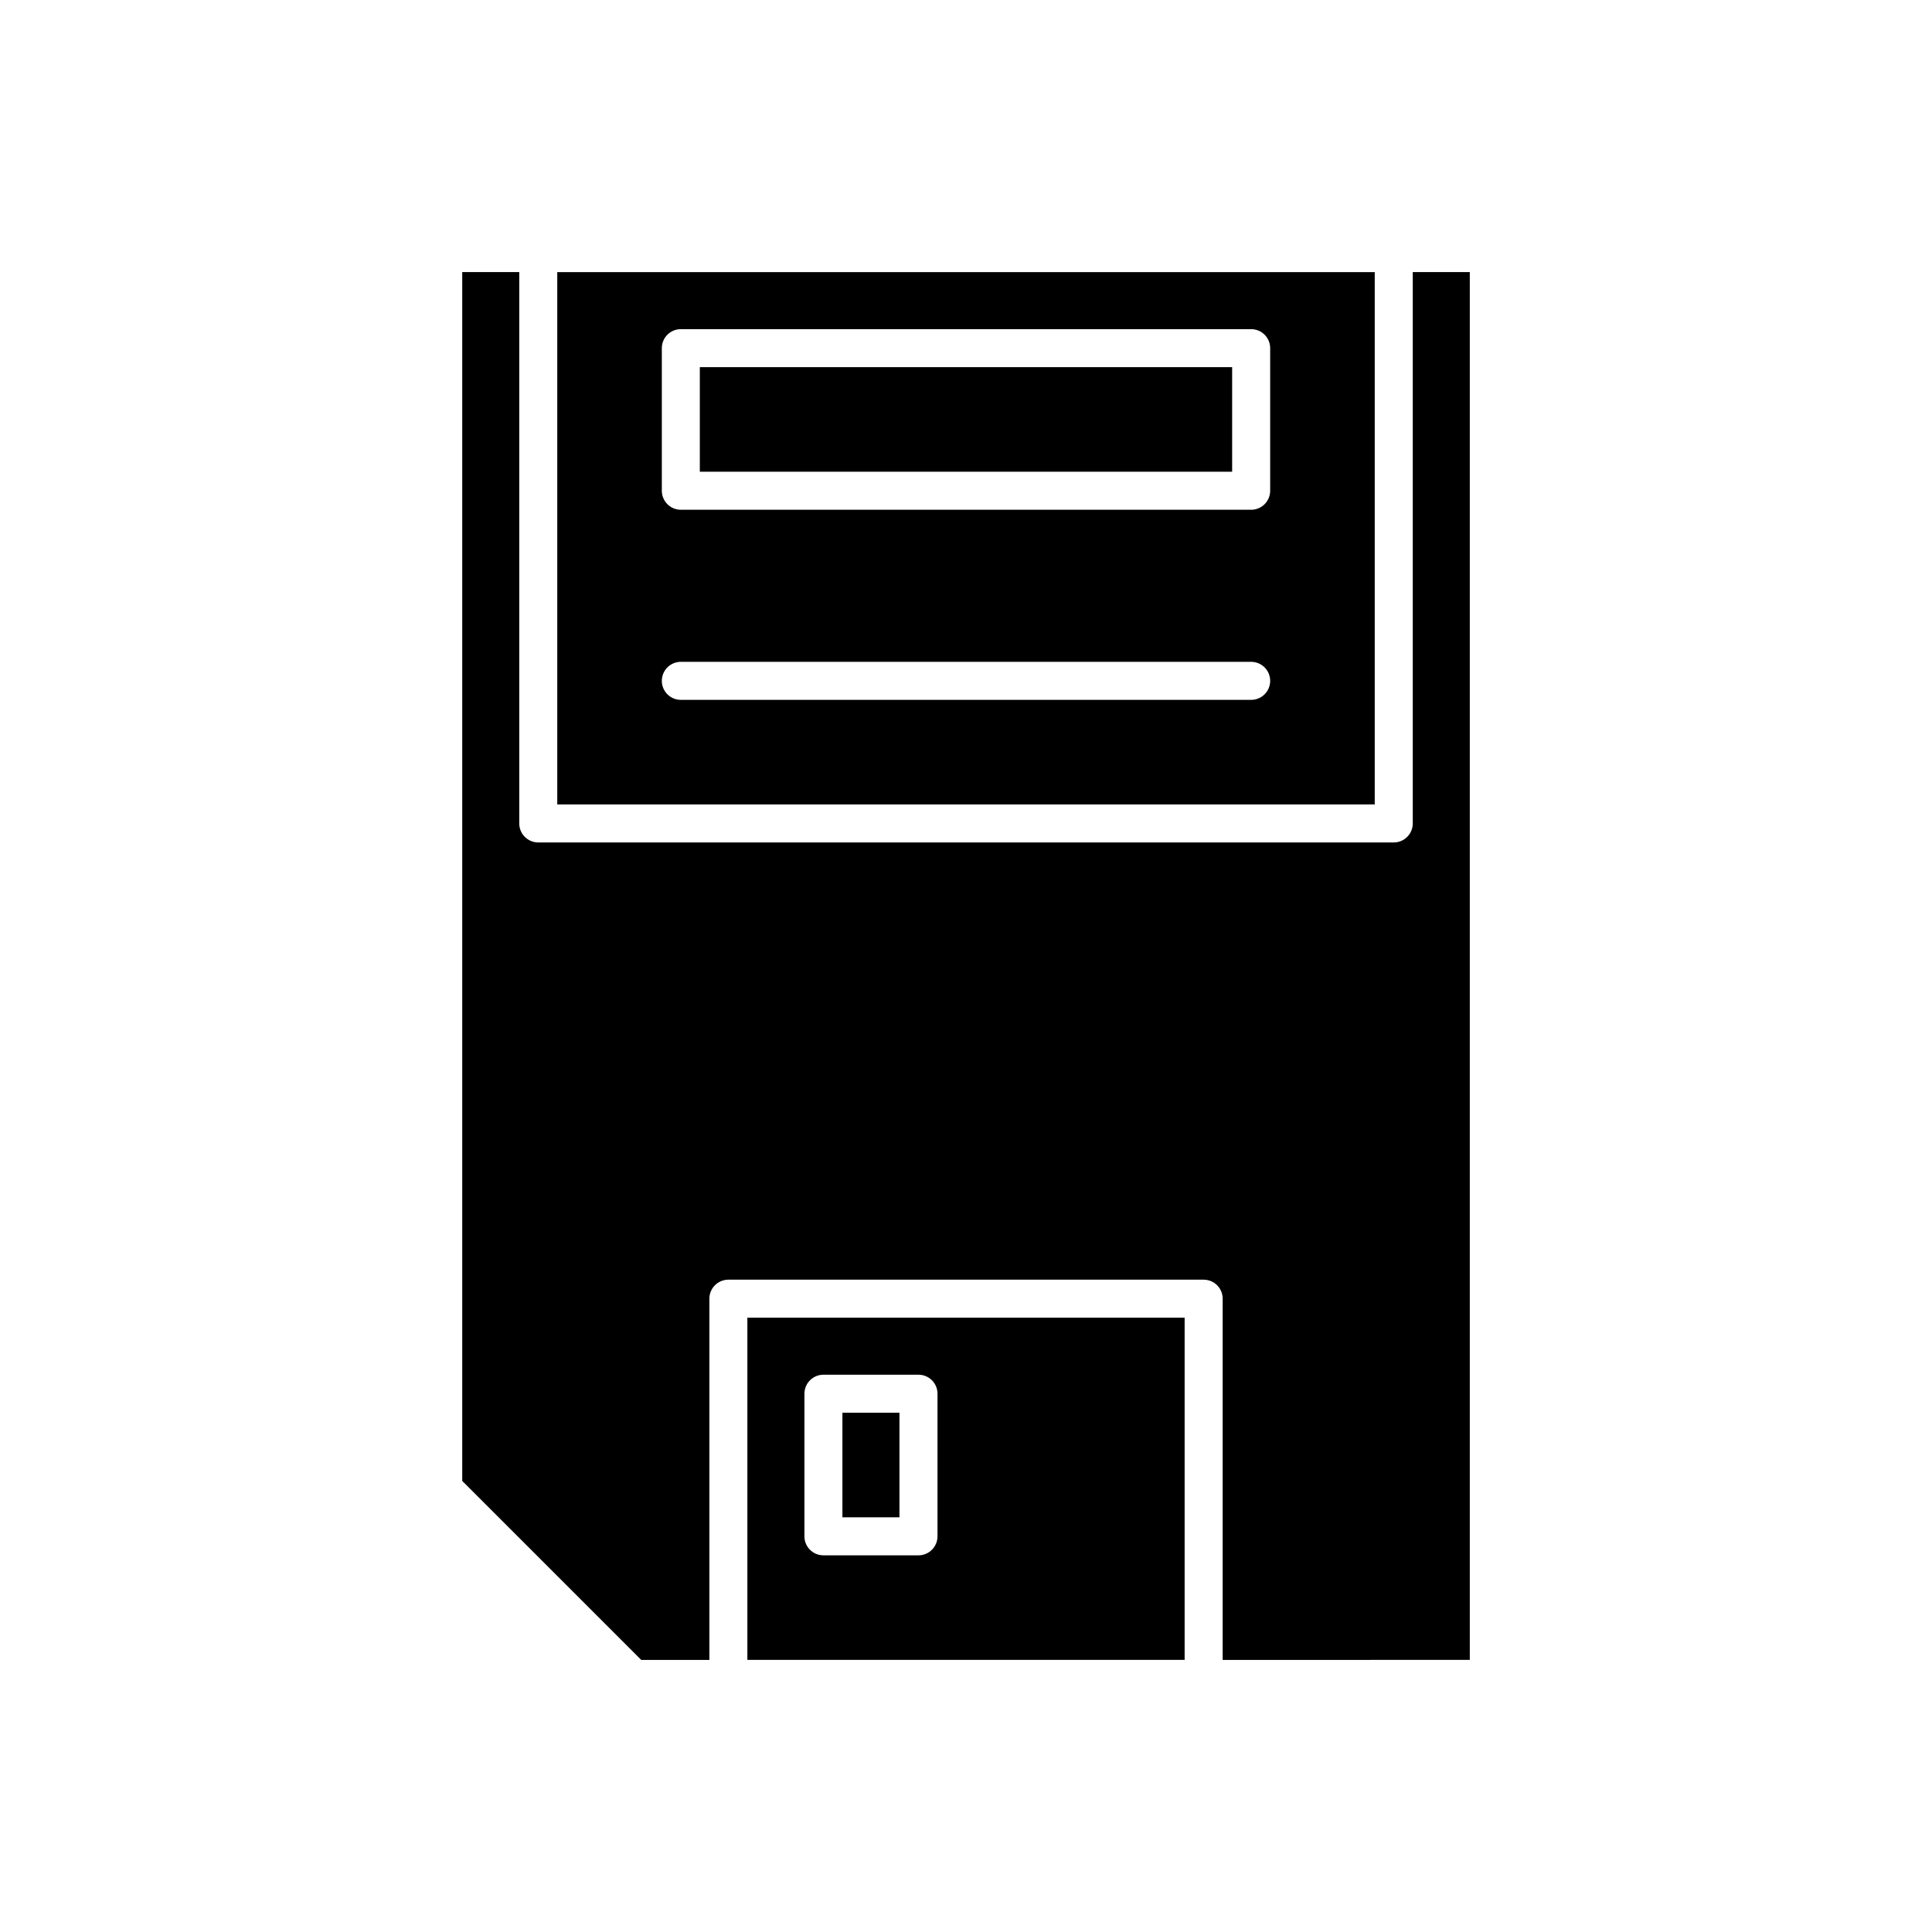 <?xml version="1.0" encoding="UTF-8"?>
<!-- Uploaded to: ICON Repo, www.svgrepo.com, Generator: ICON Repo Mixer Tools -->
<svg fill="#000000" width="800px" height="800px" version="1.1" viewBox="144 144 512 512" xmlns="http://www.w3.org/2000/svg">
 <g>
  <path d="m367.25 518.39h15.113v27.711h-15.113z"/>
  <path d="m457.94 583.89v-90.688h-115.88v90.688zm-100.76-70.535c0-2.781 2.254-5.039 5.039-5.039h25.191c2.785 0 5.039 2.254 5.039 5.039l-0.004 37.785c0 2.781-2.254 5.039-5.039 5.039h-25.191c-2.785 0-5.039-2.254-5.039-5.039z"/>
  <path d="m533.51 583.89v-367.78h-15.113v146.11c0 2.781-2.254 5.039-5.039 5.039h-226.71c-2.785 0-5.039-2.254-5.039-5.039v-146.11h-15.113v320.35l47.43 47.43h18.066v-95.723c0-2.781 2.254-5.039 5.039-5.039h125.95c2.785 0 5.039 2.254 5.039 5.039v95.723z"/>
  <path d="m291.68 216.11v141.07h216.64v-141.07zm183.89 113.36h-151.14c-2.785 0-5.039-2.254-5.039-5.039 0-2.781 2.254-5.039 5.039-5.039h151.14c2.785 0 5.039 2.254 5.039 5.039 0 2.785-2.254 5.039-5.039 5.039zm5.039-55.418c0 2.781-2.254 5.039-5.039 5.039h-151.14c-2.785 0-5.039-2.254-5.039-5.039v-37.785c0-2.781 2.254-5.039 5.039-5.039h151.14c2.785 0 5.039 2.254 5.039 5.039z"/>
  <path d="m329.46 241.3h141.07v27.711h-141.07z"/>
 </g>
</svg>